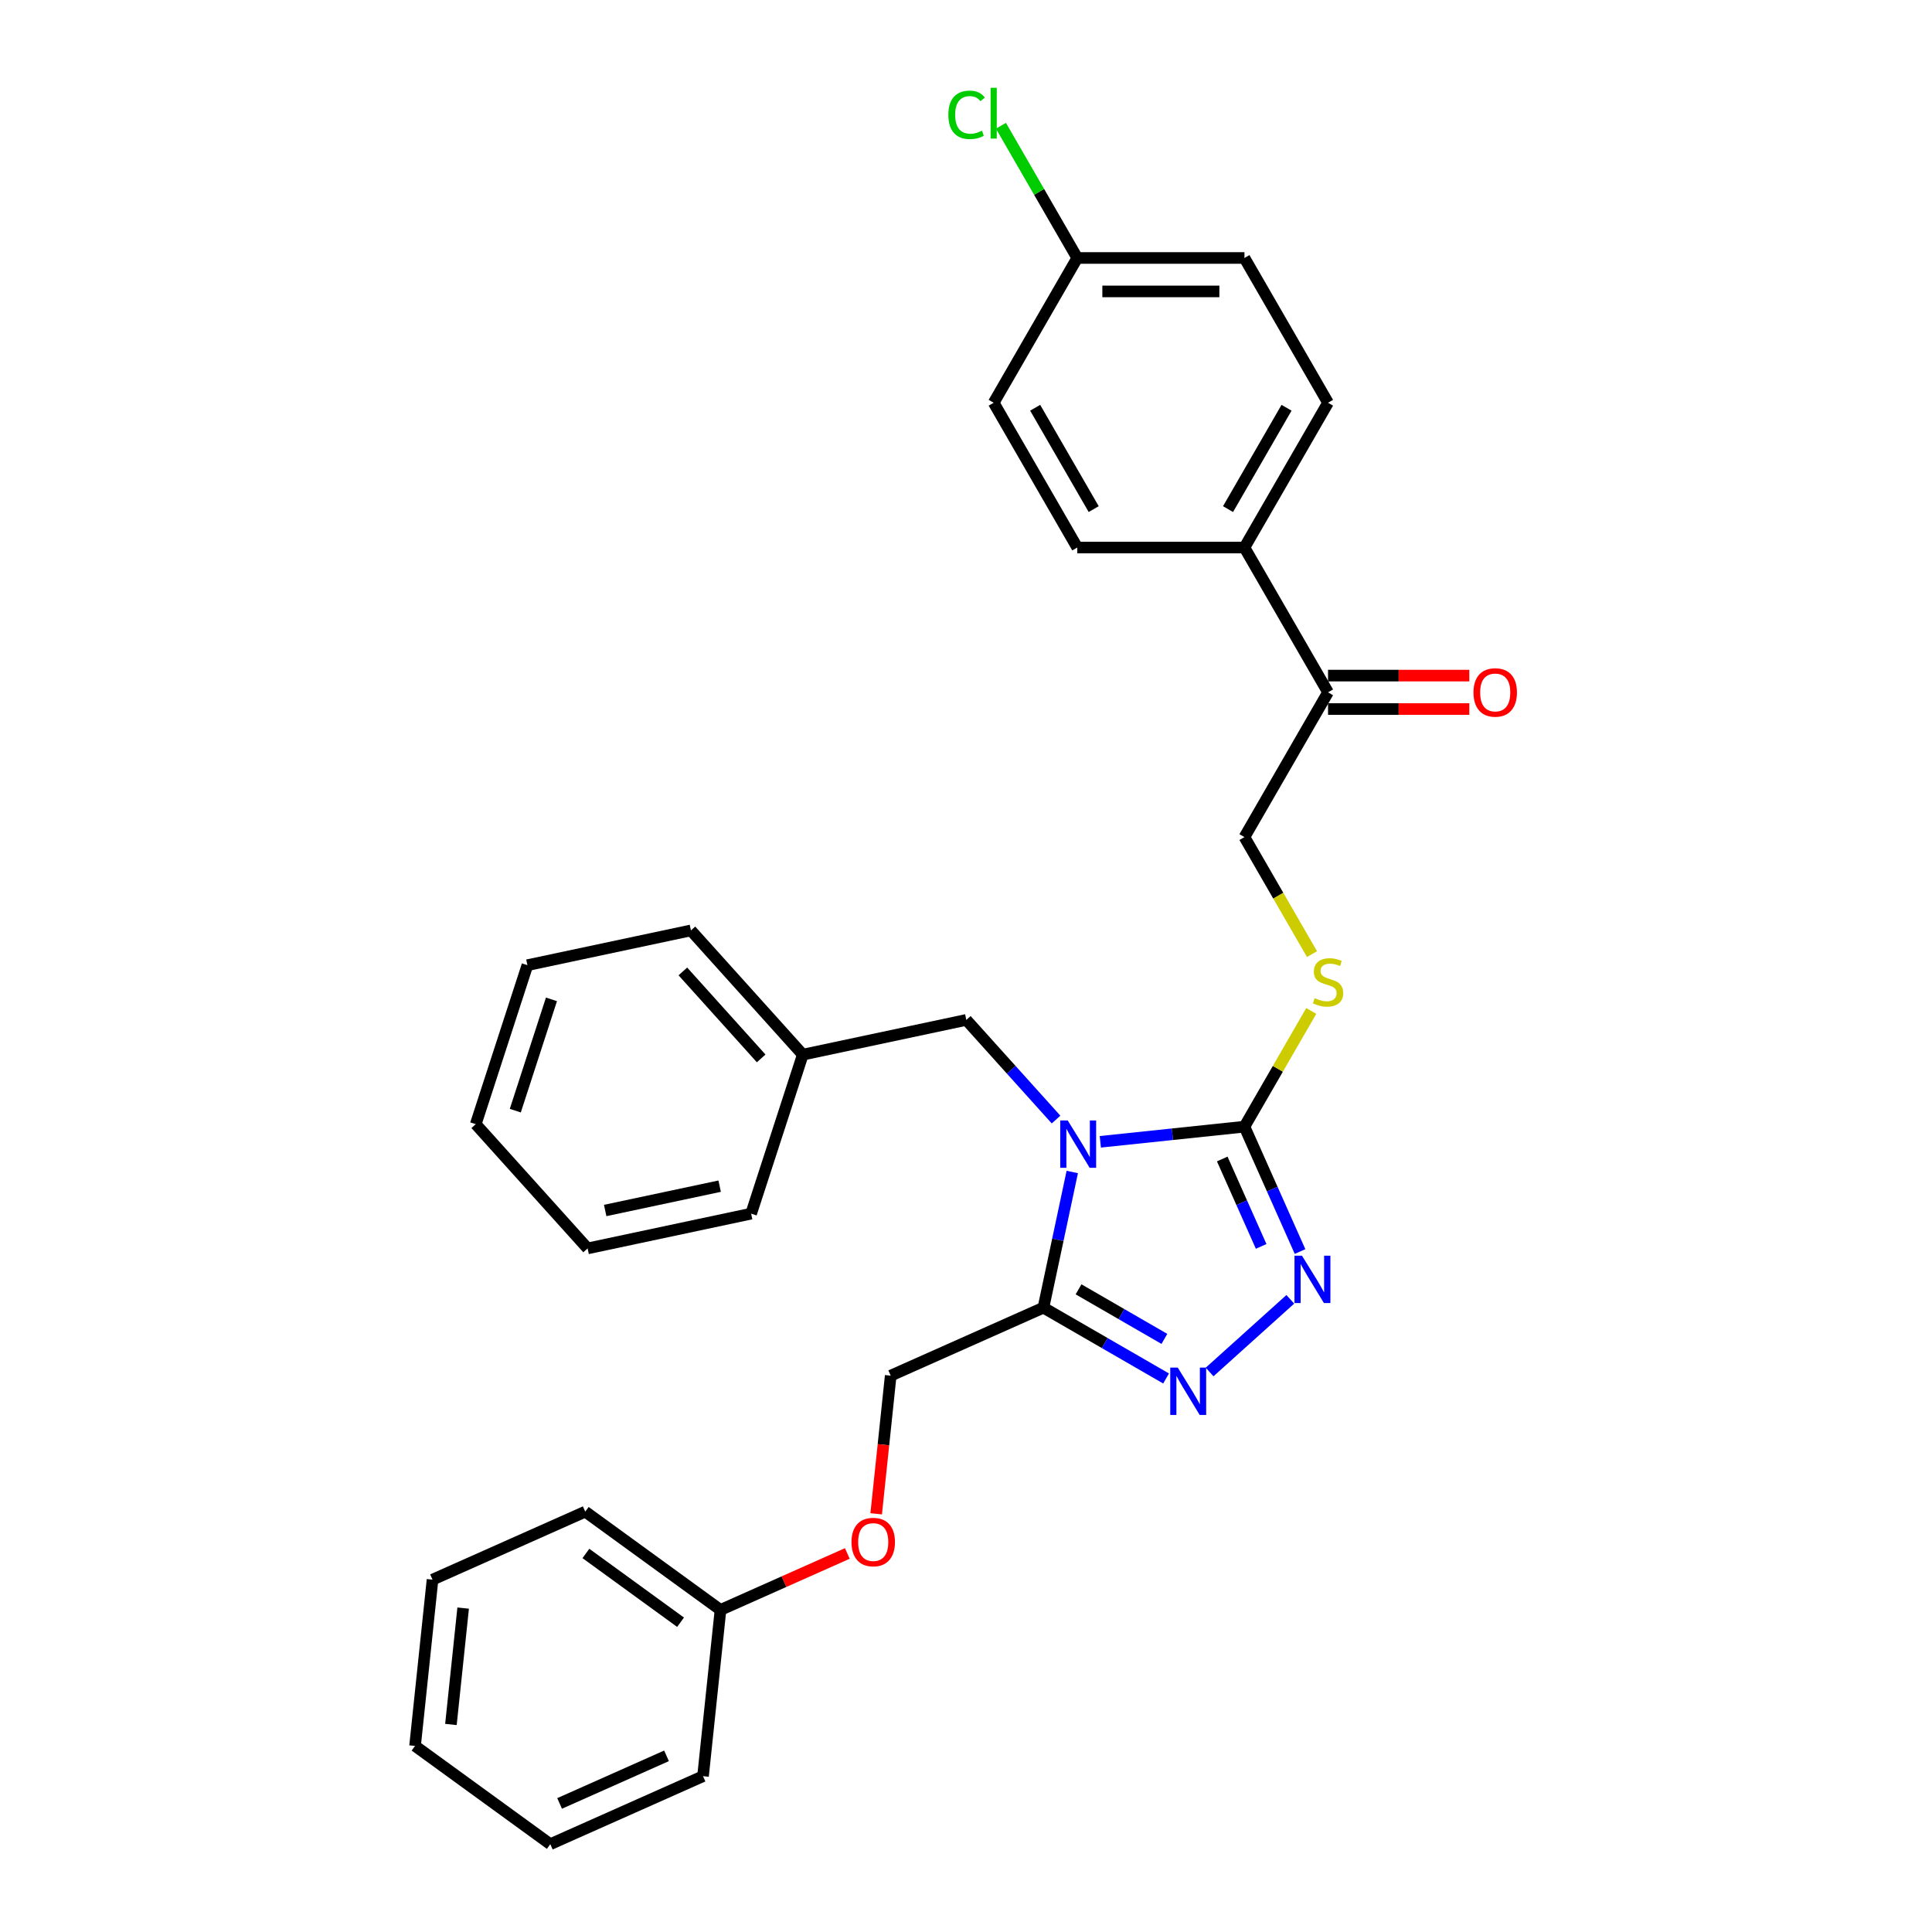 <?xml version='1.0' encoding='iso-8859-1'?>
<svg version='1.1' baseProfile='full'
              xmlns='http://www.w3.org/2000/svg'
                      xmlns:rdkit='http://www.rdkit.org/xml'
                      xmlns:xlink='http://www.w3.org/1999/xlink'
                  xml:space='preserve'
width='1000px' height='1000px' viewBox='0 0 1000 1000'>
<!-- END OF HEADER -->
<rect style='opacity:1.0;fill:#FFFFFF;stroke:none' width='1000' height='1000' x='0' y='0'> </rect>
<path class='bond-0' d='M 569.524,591 L 606.824,587.079' style='fill:none;fill-rule:evenodd;stroke:#0000FF;stroke-width:6px;stroke-linecap:butt;stroke-linejoin:miter;stroke-opacity:1' />
<path class='bond-0' d='M 606.824,587.079 L 644.124,583.159' style='fill:none;fill-rule:evenodd;stroke:#000000;stroke-width:6px;stroke-linecap:butt;stroke-linejoin:miter;stroke-opacity:1' />
<path class='bond-1' d='M 555.003,606.62 L 547.539,641.732' style='fill:none;fill-rule:evenodd;stroke:#0000FF;stroke-width:6px;stroke-linecap:butt;stroke-linejoin:miter;stroke-opacity:1' />
<path class='bond-1' d='M 547.539,641.732 L 540.076,676.844' style='fill:none;fill-rule:evenodd;stroke:#000000;stroke-width:6px;stroke-linecap:butt;stroke-linejoin:miter;stroke-opacity:1' />
<path class='bond-5' d='M 546.61,579.48 L 523.388,553.689' style='fill:none;fill-rule:evenodd;stroke:#0000FF;stroke-width:6px;stroke-linecap:butt;stroke-linejoin:miter;stroke-opacity:1' />
<path class='bond-5' d='M 523.388,553.689 L 500.166,527.898' style='fill:none;fill-rule:evenodd;stroke:#000000;stroke-width:6px;stroke-linecap:butt;stroke-linejoin:miter;stroke-opacity:1' />
<path class='bond-2' d='M 644.124,583.159 L 658.513,615.476' style='fill:none;fill-rule:evenodd;stroke:#000000;stroke-width:6px;stroke-linecap:butt;stroke-linejoin:miter;stroke-opacity:1' />
<path class='bond-2' d='M 658.513,615.476 L 672.901,647.793' style='fill:none;fill-rule:evenodd;stroke:#0000FF;stroke-width:6px;stroke-linecap:butt;stroke-linejoin:miter;stroke-opacity:1' />
<path class='bond-2' d='M 632.631,599.893 L 642.703,622.515' style='fill:none;fill-rule:evenodd;stroke:#000000;stroke-width:6px;stroke-linecap:butt;stroke-linejoin:miter;stroke-opacity:1' />
<path class='bond-2' d='M 642.703,622.515 L 652.775,645.137' style='fill:none;fill-rule:evenodd;stroke:#0000FF;stroke-width:6px;stroke-linecap:butt;stroke-linejoin:miter;stroke-opacity:1' />
<path class='bond-4' d='M 644.124,583.159 L 661.416,553.209' style='fill:none;fill-rule:evenodd;stroke:#000000;stroke-width:6px;stroke-linecap:butt;stroke-linejoin:miter;stroke-opacity:1' />
<path class='bond-4' d='M 661.416,553.209 L 678.707,523.26' style='fill:none;fill-rule:evenodd;stroke:#CCCC00;stroke-width:6px;stroke-linecap:butt;stroke-linejoin:miter;stroke-opacity:1' />
<path class='bond-3' d='M 540.076,676.844 L 571.817,695.17' style='fill:none;fill-rule:evenodd;stroke:#000000;stroke-width:6px;stroke-linecap:butt;stroke-linejoin:miter;stroke-opacity:1' />
<path class='bond-3' d='M 571.817,695.17 L 603.558,713.495' style='fill:none;fill-rule:evenodd;stroke:#0000FF;stroke-width:6px;stroke-linecap:butt;stroke-linejoin:miter;stroke-opacity:1' />
<path class='bond-3' d='M 558.251,667.354 L 580.47,680.182' style='fill:none;fill-rule:evenodd;stroke:#000000;stroke-width:6px;stroke-linecap:butt;stroke-linejoin:miter;stroke-opacity:1' />
<path class='bond-3' d='M 580.47,680.182 L 602.689,693.01' style='fill:none;fill-rule:evenodd;stroke:#0000FF;stroke-width:6px;stroke-linecap:butt;stroke-linejoin:miter;stroke-opacity:1' />
<path class='bond-7' d='M 540.076,676.844 L 461.026,712.04' style='fill:none;fill-rule:evenodd;stroke:#000000;stroke-width:6px;stroke-linecap:butt;stroke-linejoin:miter;stroke-opacity:1' />
<path class='bond-30' d='M 667.863,672.525 L 626.086,710.141' style='fill:none;fill-rule:evenodd;stroke:#0000FF;stroke-width:6px;stroke-linecap:butt;stroke-linejoin:miter;stroke-opacity:1' />
<path class='bond-9' d='M 679.087,493.839 L 661.606,463.56' style='fill:none;fill-rule:evenodd;stroke:#CCCC00;stroke-width:6px;stroke-linecap:butt;stroke-linejoin:miter;stroke-opacity:1' />
<path class='bond-9' d='M 661.606,463.56 L 644.124,433.282' style='fill:none;fill-rule:evenodd;stroke:#000000;stroke-width:6px;stroke-linecap:butt;stroke-linejoin:miter;stroke-opacity:1' />
<path class='bond-15' d='M 500.166,527.898 L 415.526,545.889' style='fill:none;fill-rule:evenodd;stroke:#000000;stroke-width:6px;stroke-linecap:butt;stroke-linejoin:miter;stroke-opacity:1' />
<path class='bond-6' d='M 687.39,358.344 L 644.124,433.282' style='fill:none;fill-rule:evenodd;stroke:#000000;stroke-width:6px;stroke-linecap:butt;stroke-linejoin:miter;stroke-opacity:1' />
<path class='bond-8' d='M 687.39,358.344 L 644.124,283.405' style='fill:none;fill-rule:evenodd;stroke:#000000;stroke-width:6px;stroke-linecap:butt;stroke-linejoin:miter;stroke-opacity:1' />
<path class='bond-10' d='M 687.39,366.997 L 723.949,366.997' style='fill:none;fill-rule:evenodd;stroke:#000000;stroke-width:6px;stroke-linecap:butt;stroke-linejoin:miter;stroke-opacity:1' />
<path class='bond-10' d='M 723.949,366.997 L 760.509,366.997' style='fill:none;fill-rule:evenodd;stroke:#FF0000;stroke-width:6px;stroke-linecap:butt;stroke-linejoin:miter;stroke-opacity:1' />
<path class='bond-10' d='M 687.39,349.69 L 723.949,349.69' style='fill:none;fill-rule:evenodd;stroke:#000000;stroke-width:6px;stroke-linecap:butt;stroke-linejoin:miter;stroke-opacity:1' />
<path class='bond-10' d='M 723.949,349.69 L 760.509,349.69' style='fill:none;fill-rule:evenodd;stroke:#FF0000;stroke-width:6px;stroke-linecap:butt;stroke-linejoin:miter;stroke-opacity:1' />
<path class='bond-13' d='M 461.026,712.04 L 457.268,747.791' style='fill:none;fill-rule:evenodd;stroke:#000000;stroke-width:6px;stroke-linecap:butt;stroke-linejoin:miter;stroke-opacity:1' />
<path class='bond-13' d='M 457.268,747.791 L 453.51,783.543' style='fill:none;fill-rule:evenodd;stroke:#FF0000;stroke-width:6px;stroke-linecap:butt;stroke-linejoin:miter;stroke-opacity:1' />
<path class='bond-11' d='M 644.124,283.405 L 687.39,208.467' style='fill:none;fill-rule:evenodd;stroke:#000000;stroke-width:6px;stroke-linecap:butt;stroke-linejoin:miter;stroke-opacity:1' />
<path class='bond-11' d='M 635.626,263.511 L 665.912,211.054' style='fill:none;fill-rule:evenodd;stroke:#000000;stroke-width:6px;stroke-linecap:butt;stroke-linejoin:miter;stroke-opacity:1' />
<path class='bond-12' d='M 644.124,283.405 L 557.593,283.405' style='fill:none;fill-rule:evenodd;stroke:#000000;stroke-width:6px;stroke-linecap:butt;stroke-linejoin:miter;stroke-opacity:1' />
<path class='bond-16' d='M 687.39,208.467 L 644.124,133.528' style='fill:none;fill-rule:evenodd;stroke:#000000;stroke-width:6px;stroke-linecap:butt;stroke-linejoin:miter;stroke-opacity:1' />
<path class='bond-17' d='M 557.593,283.405 L 514.327,208.467' style='fill:none;fill-rule:evenodd;stroke:#000000;stroke-width:6px;stroke-linecap:butt;stroke-linejoin:miter;stroke-opacity:1' />
<path class='bond-17' d='M 566.091,263.511 L 535.805,211.054' style='fill:none;fill-rule:evenodd;stroke:#000000;stroke-width:6px;stroke-linecap:butt;stroke-linejoin:miter;stroke-opacity:1' />
<path class='bond-19' d='M 438.568,804.069 L 405.749,818.681' style='fill:none;fill-rule:evenodd;stroke:#FF0000;stroke-width:6px;stroke-linecap:butt;stroke-linejoin:miter;stroke-opacity:1' />
<path class='bond-19' d='M 405.749,818.681 L 372.93,833.293' style='fill:none;fill-rule:evenodd;stroke:#000000;stroke-width:6px;stroke-linecap:butt;stroke-linejoin:miter;stroke-opacity:1' />
<path class='bond-14' d='M 557.593,133.528 L 514.327,208.467' style='fill:none;fill-rule:evenodd;stroke:#000000;stroke-width:6px;stroke-linecap:butt;stroke-linejoin:miter;stroke-opacity:1' />
<path class='bond-18' d='M 557.593,133.528 L 537.838,99.311' style='fill:none;fill-rule:evenodd;stroke:#000000;stroke-width:6px;stroke-linecap:butt;stroke-linejoin:miter;stroke-opacity:1' />
<path class='bond-18' d='M 537.838,99.311 L 518.083,65.095' style='fill:none;fill-rule:evenodd;stroke:#00CC00;stroke-width:6px;stroke-linecap:butt;stroke-linejoin:miter;stroke-opacity:1' />
<path class='bond-33' d='M 557.593,133.528 L 644.124,133.528' style='fill:none;fill-rule:evenodd;stroke:#000000;stroke-width:6px;stroke-linecap:butt;stroke-linejoin:miter;stroke-opacity:1' />
<path class='bond-33' d='M 570.573,150.835 L 631.145,150.835' style='fill:none;fill-rule:evenodd;stroke:#000000;stroke-width:6px;stroke-linecap:butt;stroke-linejoin:miter;stroke-opacity:1' />
<path class='bond-20' d='M 415.526,545.889 L 357.625,481.584' style='fill:none;fill-rule:evenodd;stroke:#000000;stroke-width:6px;stroke-linecap:butt;stroke-linejoin:miter;stroke-opacity:1' />
<path class='bond-20' d='M 393.979,547.824 L 353.449,502.81' style='fill:none;fill-rule:evenodd;stroke:#000000;stroke-width:6px;stroke-linecap:butt;stroke-linejoin:miter;stroke-opacity:1' />
<path class='bond-21' d='M 415.526,545.889 L 388.786,628.186' style='fill:none;fill-rule:evenodd;stroke:#000000;stroke-width:6px;stroke-linecap:butt;stroke-linejoin:miter;stroke-opacity:1' />
<path class='bond-22' d='M 372.93,833.293 L 302.925,782.431' style='fill:none;fill-rule:evenodd;stroke:#000000;stroke-width:6px;stroke-linecap:butt;stroke-linejoin:miter;stroke-opacity:1' />
<path class='bond-22' d='M 352.257,839.664 L 303.253,804.061' style='fill:none;fill-rule:evenodd;stroke:#000000;stroke-width:6px;stroke-linecap:butt;stroke-linejoin:miter;stroke-opacity:1' />
<path class='bond-23' d='M 372.93,833.293 L 363.885,919.35' style='fill:none;fill-rule:evenodd;stroke:#000000;stroke-width:6px;stroke-linecap:butt;stroke-linejoin:miter;stroke-opacity:1' />
<path class='bond-25' d='M 357.625,481.584 L 272.984,499.575' style='fill:none;fill-rule:evenodd;stroke:#000000;stroke-width:6px;stroke-linecap:butt;stroke-linejoin:miter;stroke-opacity:1' />
<path class='bond-24' d='M 388.786,628.186 L 304.145,646.176' style='fill:none;fill-rule:evenodd;stroke:#000000;stroke-width:6px;stroke-linecap:butt;stroke-linejoin:miter;stroke-opacity:1' />
<path class='bond-24' d='M 372.492,613.956 L 313.243,626.55' style='fill:none;fill-rule:evenodd;stroke:#000000;stroke-width:6px;stroke-linecap:butt;stroke-linejoin:miter;stroke-opacity:1' />
<path class='bond-27' d='M 302.925,782.431 L 223.875,817.626' style='fill:none;fill-rule:evenodd;stroke:#000000;stroke-width:6px;stroke-linecap:butt;stroke-linejoin:miter;stroke-opacity:1' />
<path class='bond-26' d='M 363.885,919.35 L 284.835,954.545' style='fill:none;fill-rule:evenodd;stroke:#000000;stroke-width:6px;stroke-linecap:butt;stroke-linejoin:miter;stroke-opacity:1' />
<path class='bond-26' d='M 344.989,908.819 L 289.653,933.456' style='fill:none;fill-rule:evenodd;stroke:#000000;stroke-width:6px;stroke-linecap:butt;stroke-linejoin:miter;stroke-opacity:1' />
<path class='bond-29' d='M 304.145,646.176 L 246.245,581.871' style='fill:none;fill-rule:evenodd;stroke:#000000;stroke-width:6px;stroke-linecap:butt;stroke-linejoin:miter;stroke-opacity:1' />
<path class='bond-31' d='M 272.984,499.575 L 246.245,581.871' style='fill:none;fill-rule:evenodd;stroke:#000000;stroke-width:6px;stroke-linecap:butt;stroke-linejoin:miter;stroke-opacity:1' />
<path class='bond-31' d='M 285.433,517.267 L 266.715,574.875' style='fill:none;fill-rule:evenodd;stroke:#000000;stroke-width:6px;stroke-linecap:butt;stroke-linejoin:miter;stroke-opacity:1' />
<path class='bond-28' d='M 284.835,954.545 L 214.83,903.684' style='fill:none;fill-rule:evenodd;stroke:#000000;stroke-width:6px;stroke-linecap:butt;stroke-linejoin:miter;stroke-opacity:1' />
<path class='bond-32' d='M 223.875,817.626 L 214.83,903.684' style='fill:none;fill-rule:evenodd;stroke:#000000;stroke-width:6px;stroke-linecap:butt;stroke-linejoin:miter;stroke-opacity:1' />
<path class='bond-32' d='M 239.729,832.344 L 233.398,892.584' style='fill:none;fill-rule:evenodd;stroke:#000000;stroke-width:6px;stroke-linecap:butt;stroke-linejoin:miter;stroke-opacity:1' />
<path  class='atom-0' d='M 552.65 579.951
L 560.68 592.931
Q 561.476 594.211, 562.757 596.53
Q 564.038 598.849, 564.107 598.988
L 564.107 579.951
L 567.36 579.951
L 567.36 604.457
L 564.003 604.457
L 555.384 590.265
Q 554.381 588.604, 553.308 586.7
Q 552.269 584.797, 551.958 584.208
L 551.958 604.457
L 548.773 604.457
L 548.773 579.951
L 552.65 579.951
' fill='#0000FF'/>
<path  class='atom-3' d='M 673.903 649.956
L 681.933 662.936
Q 682.729 664.217, 684.01 666.536
Q 685.29 668.855, 685.36 668.993
L 685.36 649.956
L 688.613 649.956
L 688.613 674.462
L 685.256 674.462
L 676.637 660.271
Q 675.634 658.609, 674.561 656.706
Q 673.522 654.802, 673.211 654.214
L 673.211 674.462
L 670.026 674.462
L 670.026 649.956
L 673.903 649.956
' fill='#0000FF'/>
<path  class='atom-4' d='M 609.598 707.857
L 617.628 720.837
Q 618.424 722.117, 619.704 724.437
Q 620.985 726.756, 621.054 726.894
L 621.054 707.857
L 624.308 707.857
L 624.308 732.363
L 620.95 732.363
L 612.332 718.172
Q 611.328 716.51, 610.255 714.607
Q 609.217 712.703, 608.905 712.114
L 608.905 732.363
L 605.721 732.363
L 605.721 707.857
L 609.598 707.857
' fill='#0000FF'/>
<path  class='atom-5' d='M 680.467 516.631
Q 680.744 516.735, 681.887 517.22
Q 683.029 517.704, 684.275 518.016
Q 685.556 518.293, 686.802 518.293
Q 689.121 518.293, 690.47 517.185
Q 691.82 516.043, 691.82 514.07
Q 691.82 512.72, 691.128 511.889
Q 690.47 511.059, 689.432 510.609
Q 688.394 510.159, 686.663 509.639
Q 684.483 508.982, 683.167 508.359
Q 681.887 507.736, 680.952 506.421
Q 680.052 505.105, 680.052 502.89
Q 680.052 499.81, 682.129 497.906
Q 684.24 496.002, 688.394 496.002
Q 691.232 496.002, 694.451 497.352
L 693.655 500.017
Q 690.713 498.806, 688.498 498.806
Q 686.109 498.806, 684.794 499.81
Q 683.479 500.779, 683.513 502.475
Q 683.513 503.79, 684.171 504.586
Q 684.863 505.382, 685.832 505.832
Q 686.836 506.282, 688.498 506.801
Q 690.713 507.493, 692.028 508.186
Q 693.343 508.878, 694.278 510.297
Q 695.247 511.682, 695.247 514.07
Q 695.247 517.462, 692.963 519.296
Q 690.713 521.096, 686.94 521.096
Q 684.759 521.096, 683.098 520.612
Q 681.471 520.162, 679.533 519.366
L 680.467 516.631
' fill='#CCCC00'/>
<path  class='atom-11' d='M 762.672 358.413
Q 762.672 352.529, 765.58 349.24
Q 768.487 345.952, 773.921 345.952
Q 779.356 345.952, 782.263 349.24
Q 785.17 352.529, 785.17 358.413
Q 785.17 364.366, 782.228 367.758
Q 779.286 371.116, 773.921 371.116
Q 768.522 371.116, 765.58 367.758
Q 762.672 364.401, 762.672 358.413
M 773.921 368.347
Q 777.66 368.347, 779.667 365.855
Q 781.709 363.328, 781.709 358.413
Q 781.709 353.602, 779.667 351.179
Q 777.66 348.721, 773.921 348.721
Q 770.183 348.721, 768.141 351.144
Q 766.134 353.567, 766.134 358.413
Q 766.134 363.362, 768.141 365.855
Q 770.183 368.347, 773.921 368.347
' fill='#FF0000'/>
<path  class='atom-14' d='M 440.732 798.166
Q 440.732 792.282, 443.639 788.994
Q 446.546 785.706, 451.981 785.706
Q 457.415 785.706, 460.322 788.994
Q 463.23 792.282, 463.23 798.166
Q 463.23 804.12, 460.288 807.512
Q 457.346 810.869, 451.981 810.869
Q 446.581 810.869, 443.639 807.512
Q 440.732 804.154, 440.732 798.166
M 451.981 808.1
Q 455.719 808.1, 457.726 805.608
Q 459.768 803.081, 459.768 798.166
Q 459.768 793.355, 457.726 790.932
Q 455.719 788.475, 451.981 788.475
Q 448.242 788.475, 446.2 790.898
Q 444.193 793.321, 444.193 798.166
Q 444.193 803.116, 446.2 805.608
Q 448.242 808.1, 451.981 808.1
' fill='#FF0000'/>
<path  class='atom-19' d='M 490.86 59.438
Q 490.86 53.346, 493.698 50.162
Q 496.571 46.943, 502.005 46.943
Q 507.059 46.943, 509.758 50.508
L 507.474 52.377
Q 505.501 49.781, 502.005 49.781
Q 498.302 49.781, 496.329 52.273
Q 494.39 54.731, 494.39 59.438
Q 494.39 64.284, 496.398 66.776
Q 498.44 69.268, 502.386 69.268
Q 505.086 69.268, 508.235 67.641
L 509.205 70.237
Q 507.924 71.068, 505.986 71.552
Q 504.047 72.037, 501.901 72.037
Q 496.571 72.037, 493.698 68.783
Q 490.86 65.53, 490.86 59.438
' fill='#00CC00'/>
<path  class='atom-19' d='M 512.735 45.455
L 515.919 45.455
L 515.919 71.725
L 512.735 71.725
L 512.735 45.455
' fill='#00CC00'/>
</svg>

